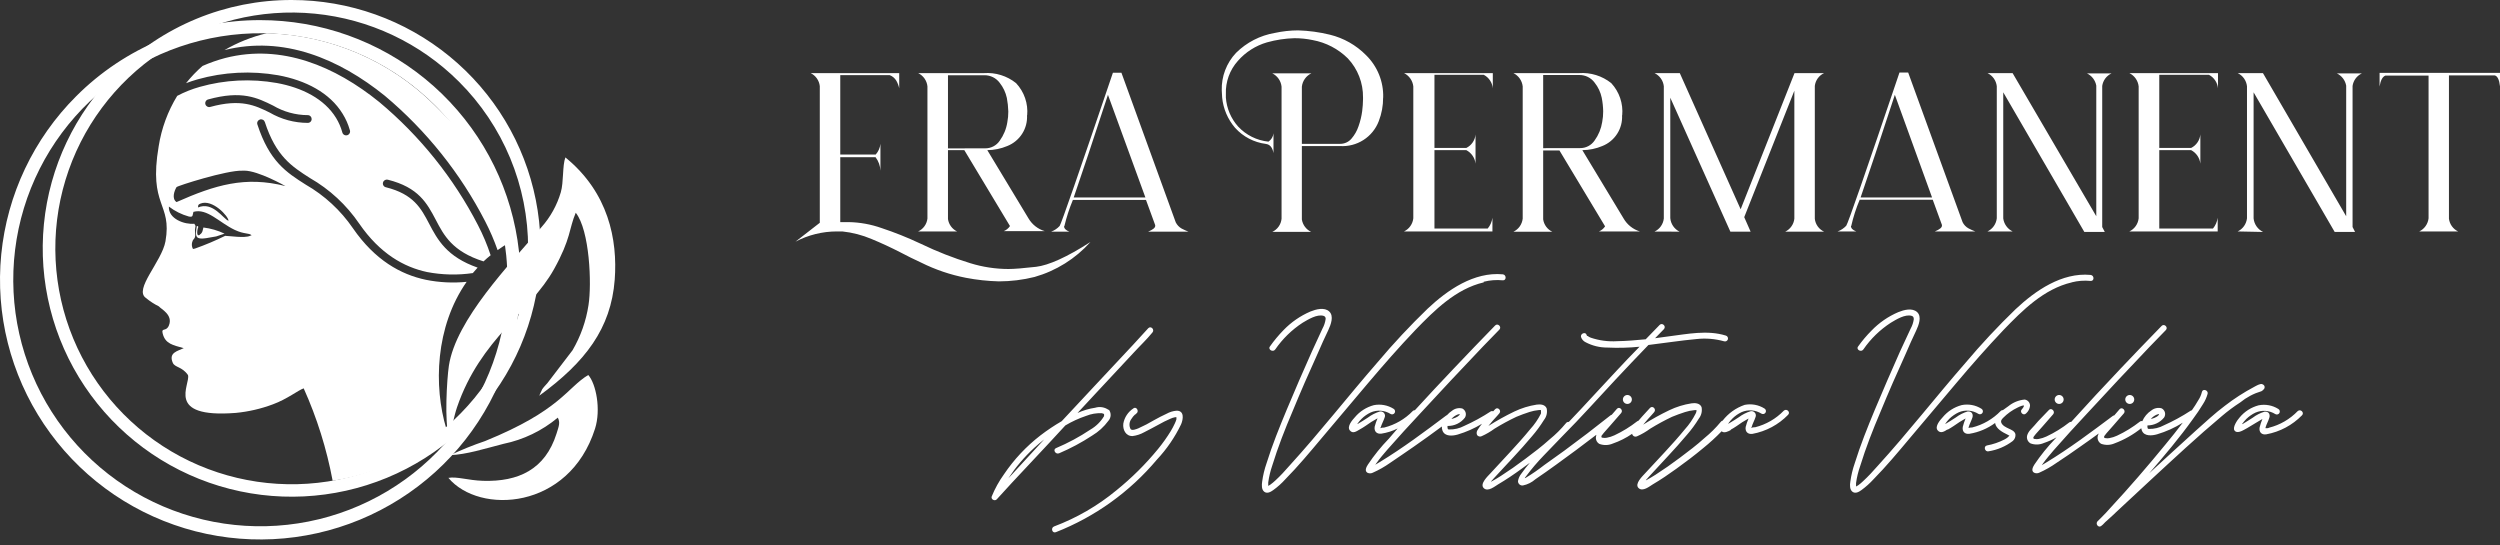 <?xml version="1.0" encoding="UTF-8"?> <svg xmlns="http://www.w3.org/2000/svg" width="220" height="48" viewBox="0 0 220 48" fill="none"><rect x="0" y="0" width="220" height="48" fill="#333333" stroke="none"/> <path fill-rule="evenodd" clip-rule="evenodd" d="M72.142 19.605V7.582C72.116 7.339 72.028 7.106 71.888 6.905C71.748 6.705 71.559 6.542 71.339 6.434H74.017C75.724 6.434 77.431 6.434 79.131 6.434V7.769C79.08 7.535 78.995 7.31 78.877 7.102C78.744 6.88 78.542 6.708 78.301 6.614H73.943V13.6H77.062C77.298 13.336 77.443 13.004 77.478 12.652V15.023C77.46 14.592 77.31 14.177 77.049 13.834H73.943V19.545C74.184 19.545 74.418 19.545 74.666 19.545C75.661 19.561 76.647 19.739 77.585 20.072C78.726 20.45 79.844 20.896 80.932 21.408L81.052 21.462C82.455 22.139 83.907 22.708 85.397 23.165C86.481 23.499 87.609 23.67 88.744 23.672C89.233 23.672 90.083 23.605 91.174 23.479C92.265 23.352 93.892 22.63 95.961 21.294C94.646 22.765 92.94 23.833 91.04 24.373C90.013 24.63 88.959 24.76 87.901 24.761C86.927 24.736 85.958 24.631 85.002 24.447C83.635 24.181 82.311 23.732 81.066 23.111C80.436 22.824 79.834 22.523 79.252 22.216C78.386 21.771 77.536 21.377 76.701 21.034C75.88 20.686 75.011 20.46 74.124 20.366H73.642C72.372 20.367 71.123 20.677 70 21.268C70.529 20.86 71.239 20.299 72.142 19.605ZM90.391 10.154C90.438 9.639 90.376 9.119 90.207 8.63C90.039 8.141 89.768 7.693 89.414 7.315C88.615 6.675 87.603 6.36 86.582 6.434H80.798C81.023 6.543 81.216 6.708 81.359 6.912C81.501 7.117 81.59 7.354 81.615 7.602V19.231C81.587 19.474 81.498 19.706 81.355 19.905C81.212 20.104 81.02 20.262 80.798 20.366H84.219C84.007 20.263 83.824 20.11 83.685 19.92C83.546 19.731 83.456 19.51 83.422 19.277V13.213H84.861L88.878 19.892C88.746 20.091 88.557 20.247 88.336 20.339H91.937C91.338 20.161 90.829 19.762 90.511 19.224L86.883 13.213C87.486 13.208 88.082 13.085 88.637 12.852C89.177 12.639 89.636 12.262 89.948 11.774C90.261 11.286 90.411 10.712 90.378 10.134L90.391 10.154ZM86.689 13.053C86.942 13.057 87.192 12.998 87.417 12.881C87.641 12.765 87.833 12.594 87.974 12.385C88.322 11.904 88.552 11.348 88.644 10.762C88.703 10.449 88.732 10.131 88.731 9.813C88.72 9.414 88.677 9.017 88.604 8.624C88.499 8.137 88.284 7.68 87.974 7.289C87.82 7.08 87.618 6.911 87.385 6.795C87.152 6.679 86.895 6.619 86.635 6.621H83.422V13.059L86.689 13.053ZM93.665 19.899C93.852 19.112 94.103 18.341 94.414 17.594H100.848L101.658 19.812C101.66 19.836 101.66 19.861 101.658 19.885C101.658 20.046 101.45 20.212 101.035 20.386H104.583C104.382 20.307 104.185 20.218 103.994 20.119C103.765 19.992 103.581 19.799 103.465 19.565L98.685 6.4H97.936C94.95 15.203 93.388 19.698 93.249 19.885C93.043 20.109 92.786 20.281 92.5 20.386H94.1C93.798 20.266 93.638 20.106 93.638 19.912L93.665 19.899ZM97.5 8.344C96.202 12.311 95.198 15.321 94.488 17.374H100.794L97.5 8.344ZM121.714 8.591C121.718 9.299 121.589 10.002 121.332 10.662C121.073 11.344 120.6 11.926 119.984 12.32C119.368 12.714 118.642 12.901 117.911 12.852H114.564V19.317C114.602 19.551 114.696 19.773 114.838 19.962C114.98 20.152 115.167 20.304 115.381 20.406H111.96C112.185 20.301 112.378 20.139 112.522 19.936C112.665 19.734 112.753 19.497 112.777 19.251V7.629C112.752 7.38 112.664 7.142 112.521 6.936C112.378 6.731 112.185 6.564 111.96 6.454H115.401C115.172 6.562 114.975 6.727 114.829 6.933C114.682 7.138 114.591 7.378 114.564 7.629V12.659H117.911C118.102 12.663 118.292 12.625 118.467 12.547C118.642 12.47 118.797 12.355 118.922 12.211C119.202 11.888 119.416 11.514 119.551 11.109C119.705 10.676 119.813 10.228 119.873 9.773C119.917 9.43 119.942 9.084 119.946 8.738V8.584C119.964 7.306 119.484 6.07 118.608 5.138C117.765 4.304 116.689 3.743 115.521 3.528C114.993 3.417 114.455 3.361 113.915 3.361C113.095 3.383 112.281 3.507 111.491 3.729C110.5 4.017 109.613 4.582 108.934 5.358C108.216 6.158 107.837 7.204 107.877 8.277C107.877 8.377 107.877 8.484 107.877 8.598C107.946 9.536 108.322 10.425 108.948 11.129C109.647 11.885 110.599 12.36 111.625 12.465C111.748 12.382 111.851 12.273 111.928 12.146C112.004 12.019 112.052 11.877 112.067 11.73V13.473C111.98 12.986 111.766 12.719 111.398 12.665C110.353 12.533 109.391 12.031 108.687 11.249C108.041 10.497 107.643 9.564 107.549 8.578C107.549 8.364 107.515 8.15 107.515 7.95C107.497 7.344 107.599 6.741 107.815 6.175C108.031 5.609 108.356 5.091 108.774 4.65C109.7 3.732 110.887 3.121 112.174 2.9C112.852 2.752 113.543 2.675 114.236 2.673C115.18 2.701 116.118 2.829 117.034 3.054C118.238 3.348 119.337 3.97 120.208 4.851C120.706 5.337 121.097 5.921 121.358 6.566C121.618 7.211 121.742 7.903 121.72 8.598L121.714 8.591ZM123.555 20.366C123.778 20.259 123.97 20.096 124.113 19.894C124.256 19.692 124.345 19.457 124.371 19.211V7.602C124.344 7.355 124.255 7.118 124.112 6.914C123.97 6.71 123.778 6.545 123.555 6.434H131.367V7.769C131.344 7.521 131.259 7.282 131.119 7.074C130.98 6.867 130.792 6.697 130.57 6.581H126.232V13.019H129.037C129.263 12.907 129.456 12.739 129.598 12.53C129.74 12.322 129.826 12.081 129.847 11.83V14.402C129.82 14.153 129.732 13.914 129.59 13.707C129.449 13.5 129.259 13.33 129.037 13.213H126.232V20.112H130.918C131.143 19.841 131.287 19.513 131.334 19.164V20.366H123.555ZM142.741 10.134C142.774 10.712 142.624 11.286 142.311 11.774C141.999 12.262 141.54 12.639 141 12.852C140.445 13.085 139.849 13.208 139.246 13.213L142.875 19.224C143.19 19.772 143.702 20.18 144.307 20.366H140.712C140.93 20.272 141.116 20.116 141.248 19.919L137.231 13.24H135.799V19.304C135.832 19.538 135.923 19.759 136.063 19.949C136.203 20.139 136.388 20.292 136.602 20.393H133.181C133.404 20.285 133.597 20.123 133.74 19.921C133.882 19.718 133.971 19.483 133.998 19.237V7.602C133.97 7.355 133.881 7.118 133.739 6.914C133.596 6.71 133.404 6.545 133.181 6.434H138.952C139.975 6.361 140.989 6.676 141.79 7.315C142.141 7.694 142.409 8.143 142.575 8.632C142.741 9.121 142.802 9.64 142.754 10.154L142.741 10.134ZM139.039 13.033C139.292 13.037 139.542 12.978 139.766 12.861C139.991 12.745 140.182 12.574 140.324 12.365C140.672 11.884 140.901 11.328 140.993 10.742C141.053 10.429 141.082 10.111 141.08 9.793C141.073 9.394 141.03 8.996 140.953 8.604C140.852 8.116 140.636 7.658 140.324 7.269C140.17 7.059 139.968 6.889 139.735 6.773C139.503 6.657 139.245 6.598 138.985 6.601H135.799V13.039L139.039 13.033ZM145.599 20.379C145.823 20.273 146.016 20.111 146.159 19.908C146.302 19.706 146.391 19.47 146.416 19.224V7.589C146.389 7.343 146.3 7.108 146.157 6.906C146.014 6.704 145.822 6.542 145.599 6.434H147.822L153.177 18.416L157.917 6.434H160.521C160.299 6.536 160.107 6.693 159.964 6.891C159.821 7.089 159.731 7.32 159.704 7.562V19.257C159.731 19.5 159.821 19.731 159.964 19.929C160.107 20.127 160.299 20.284 160.521 20.386H157.1C157.32 20.279 157.509 20.118 157.649 19.918C157.79 19.719 157.877 19.487 157.903 19.244V7.983L153.492 19.11L154.054 20.386H152.273L146.985 8.598V19.197C147.007 19.449 147.094 19.69 147.237 19.898C147.38 20.107 147.575 20.275 147.802 20.386L145.599 20.379ZM162.884 19.892C162.884 20.086 163.038 20.246 163.346 20.366H161.712C162 20.261 162.26 20.089 162.469 19.865C162.616 19.678 164.178 15.183 167.155 6.38H167.918L172.705 19.545C172.819 19.78 173.004 19.974 173.233 20.099C173.424 20.199 173.621 20.288 173.822 20.366H170.268C170.683 20.192 170.89 20.026 170.89 19.865C170.896 19.841 170.896 19.816 170.89 19.792L170.08 17.574H163.654C163.339 18.319 163.09 19.09 162.911 19.878L162.884 19.892ZM166.747 8.344C165.448 12.311 164.444 15.321 163.734 17.374H170.02L166.747 8.344ZM174.9 20.366C175.123 20.258 175.315 20.095 175.458 19.893C175.601 19.691 175.69 19.456 175.717 19.211V7.589C175.69 7.343 175.601 7.108 175.458 6.906C175.315 6.704 175.123 6.542 174.9 6.434H177.109L184.473 19.03V7.536C184.431 7.305 184.336 7.087 184.194 6.9C184.052 6.714 183.868 6.563 183.656 6.46H185.812C185.595 6.562 185.406 6.715 185.263 6.908C185.121 7.1 185.029 7.325 184.995 7.562V19.979L185.223 20.413H183.422L176.286 8.123V19.224C176.318 19.467 176.41 19.699 176.554 19.898C176.698 20.097 176.888 20.258 177.109 20.366H174.9ZM187.385 20.366C187.608 20.259 187.801 20.096 187.944 19.894C188.086 19.692 188.175 19.457 188.202 19.211V7.602C188.175 7.355 188.085 7.118 187.943 6.914C187.8 6.71 187.608 6.545 187.385 6.434H195.184V7.769C195.16 7.521 195.074 7.283 194.935 7.075C194.796 6.868 194.608 6.698 194.387 6.581H190.016V13.019H192.821C193.046 12.906 193.238 12.737 193.38 12.529C193.522 12.321 193.608 12.081 193.631 11.83V14.402C193.603 14.153 193.515 13.914 193.374 13.707C193.233 13.5 193.043 13.33 192.821 13.213H190.016V20.112H194.742C194.965 19.84 195.108 19.512 195.157 19.164V20.366H187.385ZM196.918 20.366C197.141 20.258 197.333 20.095 197.476 19.893C197.618 19.691 197.707 19.456 197.735 19.211V7.589C197.707 7.343 197.618 7.108 197.476 6.906C197.333 6.704 197.141 6.542 196.918 6.434H199.14L206.464 19.03V7.536C206.422 7.305 206.327 7.087 206.185 6.9C206.043 6.714 205.859 6.563 205.647 6.46H207.843C207.626 6.562 207.437 6.715 207.294 6.908C207.152 7.1 207.06 7.325 207.026 7.562V19.979L207.247 20.413H205.453L198.317 8.123V19.224C198.343 19.477 198.434 19.719 198.58 19.927C198.727 20.135 198.924 20.302 199.154 20.413L196.918 20.366ZM209.403 7.596V6.414H220V7.596C219.933 7.001 219.772 6.681 219.525 6.634H215.508V19.251C215.539 19.489 215.628 19.715 215.768 19.91C215.908 20.105 216.095 20.261 216.311 20.366H212.897C213.12 20.258 213.311 20.095 213.454 19.893C213.597 19.691 213.686 19.456 213.714 19.211V6.654H209.912C209.657 6.754 209.49 7.068 209.403 7.616V7.596Z" fill="white"></path> <path fill-rule="evenodd" clip-rule="evenodd" d="M189.788 36.489C189.828 36.489 189.969 36.416 189.996 36.449C190.022 36.483 189.902 36.609 189.795 36.669C189.674 36.744 189.544 36.8 189.407 36.837L189.273 36.87C189.413 36.705 189.589 36.575 189.788 36.489ZM187.418 35.547C187.523 35.547 187.624 35.506 187.698 35.432C187.772 35.358 187.813 35.258 187.813 35.153C187.813 35.049 187.772 34.949 187.698 34.875C187.624 34.801 187.523 34.759 187.418 34.759C187.314 34.759 187.213 34.801 187.139 34.875C187.065 34.949 187.023 35.049 187.023 35.153C187.023 35.258 187.065 35.358 187.139 35.432C187.213 35.506 187.314 35.547 187.418 35.547ZM181.206 35.547C181.311 35.547 181.411 35.506 181.485 35.432C181.559 35.358 181.601 35.258 181.601 35.153C181.601 35.049 181.559 34.949 181.485 34.875C181.411 34.801 181.311 34.759 181.206 34.759C181.101 34.759 181.001 34.801 180.927 34.875C180.853 34.949 180.811 35.049 180.811 35.153C180.811 35.258 180.853 35.358 180.927 35.432C181.001 35.506 181.101 35.547 181.206 35.547ZM176.828 38.359C176.882 38.359 176.794 38.319 176.828 38.359ZM182.324 24.848C179.867 25.422 177.993 27.292 176.299 29.049C174.86 30.565 173.487 32.128 172.142 33.724C170.796 35.32 169.411 36.963 168.045 38.58C167.021 39.802 165.99 41.038 164.872 42.173C164.55 42.526 164.193 42.846 163.807 43.128C163.587 43.288 163.272 43.469 163.018 43.275C162.763 43.081 162.783 42.667 162.83 42.387C162.905 41.834 163.035 41.29 163.218 40.764C163.714 39.167 164.343 37.605 164.986 36.055C165.702 34.332 166.452 32.629 167.208 30.919L168.139 28.915C168.28 28.66 168.373 28.382 168.413 28.094C168.413 27.92 168.36 27.833 168.219 27.793C167.65 27.633 166.88 28.107 166.391 28.401C165.439 29.018 164.617 29.817 163.975 30.752C163.774 31.039 163.305 30.752 163.513 30.491C163.864 29.997 164.256 29.532 164.684 29.102C165.356 28.403 166.162 27.846 167.054 27.466C167.536 27.272 168.273 27.065 168.708 27.466C169.143 27.867 168.842 28.621 168.621 29.096C168.306 29.763 167.998 30.431 167.697 31.146C166.927 32.836 166.177 34.552 165.474 36.262C164.805 37.832 164.189 39.408 163.694 41.018C163.524 41.501 163.403 42 163.332 42.507V42.814L163.526 42.701C163.678 42.591 163.821 42.471 163.955 42.34C164.397 41.933 164.818 41.478 165.233 41.004C167.911 38.065 170.348 34.926 172.965 31.927C174.351 30.281 175.821 28.707 177.37 27.212C179.117 25.569 181.447 23.959 183.971 24.193C184.312 24.227 184.312 24.754 183.971 24.721C183.41 24.666 182.844 24.709 182.297 24.848H182.324ZM101.811 40.443C102.676 39.52 103.394 38.471 103.94 37.331C104.127 36.883 104.241 36.122 103.525 36.142C103.221 36.169 102.927 36.26 102.661 36.409C102.293 36.576 101.938 36.763 101.577 36.963C101.121 37.236 100.649 37.481 100.164 37.698C99.977 37.772 99.629 37.912 99.495 37.765C99.417 37.621 99.383 37.458 99.398 37.295C99.412 37.133 99.474 36.978 99.575 36.85C99.657 36.717 99.756 36.596 99.87 36.489C99.917 36.489 99.957 36.416 99.997 36.389C100.285 36.202 99.997 35.721 99.736 35.941C99.505 36.092 99.307 36.288 99.155 36.518C99.003 36.747 98.9 37.006 98.852 37.277C98.785 37.818 99.073 38.393 99.669 38.373C100.021 38.328 100.362 38.217 100.673 38.045C101.108 37.838 101.517 37.591 101.938 37.377C102.278 37.182 102.629 37.006 102.989 36.85C103.121 36.787 103.261 36.742 103.404 36.716C103.444 36.71 103.485 36.71 103.525 36.716C103.521 36.776 103.521 36.837 103.525 36.897C103.489 37.023 103.442 37.146 103.384 37.264C103.279 37.493 103.161 37.716 103.03 37.932C102.692 38.485 102.316 39.014 101.905 39.515C100.811 40.85 99.581 42.07 98.236 43.155C96.599 44.507 94.749 45.579 92.76 46.327C92.446 46.448 92.58 46.949 92.908 46.835C96.364 45.48 99.425 43.282 101.811 40.443ZM152.293 37.818C152.655 37.625 152.963 37.398 153.324 37.15L153.873 36.83C153.769 37.07 153.684 37.318 153.619 37.571C153.558 37.979 153.799 38.239 154.221 38.179C155.411 37.959 156.504 37.375 157.347 36.509C157.595 36.276 157.227 35.908 156.973 36.142C156.286 36.852 155.414 37.356 154.455 37.598C154.409 37.598 154.241 37.598 154.148 37.645C154.054 37.691 154.148 37.591 154.148 37.571C154.228 37.277 154.389 37.01 154.482 36.716C154.512 36.651 154.522 36.58 154.513 36.509C154.504 36.439 154.475 36.372 154.429 36.317C154.384 36.262 154.324 36.221 154.257 36.199C154.189 36.176 154.117 36.172 154.047 36.189C153.675 36.303 153.326 36.482 153.016 36.716C152.722 36.903 152.427 37.104 152.119 37.277C152.106 37.282 152.092 37.282 152.079 37.277C152.193 37.115 152.32 36.963 152.461 36.823C152.693 36.595 152.962 36.407 153.257 36.269C153.538 36.146 153.845 36.094 154.151 36.118C154.457 36.141 154.752 36.239 155.011 36.402C155.071 36.437 155.143 36.446 155.21 36.428C155.277 36.41 155.335 36.366 155.369 36.306C155.404 36.245 155.413 36.174 155.395 36.107C155.377 36.04 155.333 35.983 155.272 35.948C154.754 35.624 154.132 35.51 153.532 35.628C152.762 35.891 152.087 36.374 151.59 37.017C151.522 37.032 151.462 37.073 151.423 37.13C150.996 37.648 150.518 38.122 149.997 38.546C149.328 39.154 148.578 39.722 147.828 40.283C147.078 40.844 146.429 41.298 145.693 41.772C145.418 41.939 145.15 42.113 144.869 42.26H144.829L145.09 41.966C146.208 40.737 147.373 39.548 148.437 38.279C148.834 37.828 149.19 37.343 149.502 36.83C149.612 36.689 149.689 36.525 149.73 36.351C149.77 36.177 149.772 35.996 149.736 35.821C149.589 35.474 149.174 35.447 148.852 35.494C148.172 35.6 147.511 35.804 146.891 36.102C146.104 36.48 145.339 36.904 144.601 37.371C144.856 37.057 145.124 36.756 145.398 36.462C145.445 36.396 145.512 36.336 145.565 36.269C145.793 36.015 145.425 35.648 145.197 35.901C144.97 36.155 144.755 36.376 144.528 36.63L144.186 37.023C144.148 37.032 144.111 37.047 144.079 37.07C143.459 37.557 142.785 37.971 142.071 38.306C141.858 38.406 141.633 38.478 141.402 38.52C141.28 38.546 141.155 38.546 141.033 38.52C140.953 38.52 141 38.52 140.926 38.473V38.433C140.926 38.433 140.926 38.386 140.926 38.379C140.931 38.351 140.945 38.325 140.966 38.306C141.018 38.231 141.074 38.16 141.134 38.092C141.335 37.865 141.535 37.638 141.723 37.424L142.66 36.349C142.881 36.102 142.506 35.721 142.285 35.982L141.83 36.503C141.785 36.511 141.743 36.532 141.709 36.563C140.371 37.625 139.032 38.653 137.639 39.675C137.064 40.096 136.495 40.503 135.912 40.911C135.39 41.319 134.845 41.696 134.279 42.039C134.245 42.047 134.214 42.061 134.185 42.08C134.185 42.019 134.259 41.966 134.292 41.913C134.767 41.278 135.281 40.673 135.832 40.103C136.374 39.528 136.936 38.947 137.505 38.366C139.119 36.75 140.645 35.026 142.191 33.377C143.133 32.37 144.09 31.364 145.063 30.358C146.476 30.191 147.888 29.964 149.287 29.837C150.107 29.745 150.937 29.814 151.731 30.037C151.798 30.056 151.87 30.047 151.931 30.012C151.992 29.978 152.037 29.921 152.056 29.854C152.074 29.786 152.065 29.714 152.031 29.654C151.996 29.593 151.939 29.548 151.871 29.53C150.225 29.022 148.491 29.396 146.824 29.603L145.646 29.763C145.9 29.496 146.161 29.236 146.416 28.975C146.67 28.715 146.275 28.354 146.047 28.595C145.632 29.013 145.224 29.434 144.822 29.857C143.979 29.937 143.149 30.011 142.305 30.024C141.52 30.073 140.734 29.969 139.989 29.717C139.892 29.683 139.802 29.633 139.721 29.57H139.681C139.659 29.551 139.641 29.529 139.628 29.503C139.581 29.169 139.072 29.316 139.125 29.643C139.157 29.746 139.209 29.842 139.28 29.923C139.35 30.005 139.436 30.071 139.534 30.117C140.126 30.429 140.786 30.59 141.455 30.585C142.397 30.631 143.342 30.606 144.28 30.512C143.611 31.179 142.941 31.901 142.272 32.609C140.859 34.105 139.487 35.641 138.054 37.13C138.006 37.123 137.956 37.13 137.911 37.151C137.866 37.17 137.827 37.203 137.8 37.244C137.373 37.762 136.895 38.236 136.374 38.66C135.705 39.268 134.955 39.835 134.205 40.396C133.455 40.958 132.806 41.412 132.07 41.886C131.795 42.053 131.534 42.227 131.246 42.373H131.206L131.467 42.08C132.585 40.851 133.757 39.662 134.814 38.393C135.207 37.938 135.563 37.454 135.879 36.943C135.989 36.803 136.067 36.639 136.106 36.465C136.145 36.29 136.145 36.109 136.106 35.935C135.959 35.587 135.551 35.561 135.223 35.608C134.543 35.713 133.882 35.918 133.261 36.215C132.476 36.593 131.714 37.017 130.978 37.484C131.226 37.17 131.494 36.87 131.768 36.576L131.936 36.382C132.17 36.129 131.795 35.761 131.568 36.015L131.4 36.195C131.369 36.18 131.335 36.172 131.3 36.172C131.265 36.172 131.231 36.18 131.199 36.195C130.453 36.684 129.67 37.113 128.856 37.478C128.445 37.697 127.984 37.805 127.517 37.792C127.417 37.792 127.404 37.758 127.384 37.651C127.374 37.596 127.374 37.54 127.384 37.484C127.677 37.49 127.968 37.428 128.233 37.301C128.498 37.175 128.73 36.988 128.91 36.756C128.952 36.689 128.979 36.614 128.991 36.536C129.002 36.458 128.996 36.378 128.975 36.302C128.954 36.226 128.917 36.155 128.866 36.094C128.816 36.033 128.753 35.984 128.682 35.948C128.529 35.909 128.37 35.905 128.215 35.938C128.061 35.97 127.916 36.038 127.792 36.135C127.623 36.245 127.47 36.378 127.337 36.529L127.27 36.563C125.375 37.985 123.461 39.421 121.426 40.657L121.024 40.897C121.054 40.845 121.09 40.795 121.131 40.75C121.426 40.336 121.76 39.949 122.088 39.568C123.039 38.48 124.01 37.424 124.987 36.376C126.808 34.399 128.644 32.44 130.496 30.498C130.978 30.004 131.454 29.503 131.942 29.009C132.183 28.768 131.802 28.401 131.574 28.641C130.349 29.89 129.151 31.153 127.946 32.415C126.741 33.677 125.65 34.859 124.512 36.095C124.477 36.094 124.442 36.099 124.41 36.112C124.378 36.125 124.349 36.144 124.324 36.169C123.639 36.88 122.766 37.384 121.807 37.625C121.767 37.625 121.6 37.625 121.506 37.671C121.412 37.718 121.506 37.618 121.506 37.598C121.593 37.304 121.754 37.037 121.847 36.743C121.877 36.678 121.887 36.606 121.878 36.536C121.869 36.465 121.84 36.399 121.794 36.344C121.749 36.289 121.689 36.248 121.622 36.225C121.554 36.202 121.482 36.199 121.412 36.215C121.04 36.33 120.692 36.509 120.381 36.743C120.087 36.93 119.792 37.13 119.484 37.304C119.471 37.309 119.457 37.309 119.444 37.304C119.556 37.14 119.684 36.988 119.826 36.85C120.058 36.621 120.327 36.434 120.622 36.295C120.902 36.173 121.208 36.121 121.513 36.144C121.817 36.168 122.112 36.265 122.37 36.429C122.43 36.465 122.502 36.475 122.57 36.457C122.637 36.44 122.696 36.396 122.731 36.336C122.767 36.275 122.777 36.203 122.759 36.136C122.741 36.068 122.698 36.01 122.637 35.975C122.119 35.652 121.497 35.537 120.897 35.654C120.245 35.828 119.662 36.199 119.23 36.716C119.022 36.943 118.507 37.524 118.781 37.872C119.056 38.219 119.411 37.925 119.645 37.798C120 37.605 120.314 37.377 120.676 37.13L121.225 36.81C121.121 37.05 121.036 37.298 120.97 37.551C120.91 37.959 121.151 38.219 121.573 38.159C122.067 38.083 122.546 37.929 122.992 37.705L122.216 38.606C121.534 39.309 120.918 40.071 120.375 40.884C120.247 41.084 120.06 41.432 120.328 41.599C120.401 41.636 120.483 41.656 120.565 41.656C120.648 41.656 120.729 41.636 120.803 41.599C121.337 41.363 121.846 41.074 122.323 40.737C122.992 40.276 123.722 39.795 124.411 39.308C125.241 38.727 126.065 38.139 126.882 37.531C126.875 37.659 126.896 37.786 126.942 37.905C127.156 38.44 127.839 38.366 128.281 38.239C129.031 38.016 129.748 37.697 130.416 37.291C130.279 37.457 130.153 37.634 130.041 37.818C129.991 37.883 129.959 37.96 129.949 38.041C129.938 38.122 129.949 38.204 129.981 38.279C130.023 38.343 130.088 38.389 130.162 38.408C130.236 38.428 130.314 38.42 130.383 38.386C130.787 38.205 131.171 37.981 131.527 37.718C132.148 37.336 132.789 36.988 133.449 36.676C133.824 36.523 134.205 36.376 134.593 36.255C134.856 36.17 135.128 36.114 135.403 36.088C135.47 36.078 135.538 36.078 135.604 36.088V36.149C135.613 36.231 135.613 36.313 135.604 36.396C135.348 36.903 135.024 37.372 134.64 37.792C133.549 39.127 132.324 40.37 131.159 41.652C130.945 41.886 130.195 42.574 130.563 42.948C130.932 43.322 131.554 42.788 131.829 42.627C132.545 42.206 133.234 41.739 133.904 41.251L134.627 40.724C134.365 41.024 134.119 41.339 133.89 41.665C133.731 41.857 133.625 42.088 133.583 42.333C133.581 42.389 133.592 42.444 133.614 42.495C133.636 42.545 133.668 42.591 133.71 42.628C133.751 42.665 133.8 42.692 133.854 42.708C133.907 42.724 133.963 42.728 134.018 42.721C134.425 42.638 134.804 42.449 135.116 42.173C135.725 41.759 136.327 41.338 136.923 40.904C138.124 40.04 139.306 39.161 140.471 38.266V38.326C140.423 38.463 140.424 38.612 140.476 38.748C140.527 38.884 140.625 38.997 140.752 39.067C141.133 39.206 141.552 39.194 141.924 39.034C142.529 38.825 143.104 38.535 143.631 38.172C143.632 38.214 143.646 38.253 143.671 38.286C143.711 38.35 143.774 38.397 143.847 38.416C143.921 38.436 143.999 38.428 144.066 38.393C144.473 38.212 144.859 37.988 145.217 37.725C145.836 37.344 146.475 36.996 147.132 36.683C147.513 36.529 147.895 36.382 148.283 36.262C148.546 36.176 148.818 36.12 149.093 36.095C149.16 36.085 149.228 36.085 149.294 36.095V36.155C149.284 36.237 149.259 36.316 149.221 36.389C148.966 36.896 148.644 37.365 148.263 37.785C147.172 39.121 145.947 40.363 144.775 41.645C144.568 41.879 143.818 42.567 144.186 42.941C144.555 43.315 145.177 42.781 145.452 42.62C146.168 42.2 146.851 41.732 147.527 41.245C148.33 40.67 149.12 40.069 149.89 39.428C150.458 38.97 150.997 38.477 151.503 37.952C151.724 38.159 152.112 37.952 152.327 37.832L152.293 37.818ZM143.209 35.547C143.104 35.547 143.004 35.506 142.93 35.432C142.856 35.358 142.814 35.258 142.814 35.153C142.814 35.049 142.856 34.949 142.93 34.875C143.004 34.801 143.104 34.759 143.209 34.759C143.314 34.759 143.414 34.801 143.488 34.875C143.562 34.949 143.604 35.049 143.604 35.153C143.604 35.258 143.562 35.358 143.488 35.432C143.414 35.506 143.314 35.547 143.209 35.547ZM128.24 36.489C128.281 36.489 128.421 36.416 128.455 36.449C128.488 36.483 128.354 36.609 128.254 36.669C128.13 36.743 127.997 36.799 127.859 36.837L127.725 36.87C127.865 36.705 128.042 36.575 128.24 36.489ZM130.57 24.848C128.12 25.422 126.246 27.292 124.545 29.049C123.099 30.565 121.734 32.128 120.381 33.724C119.029 35.32 117.657 36.963 116.284 38.58C115.26 39.802 114.229 41.038 113.111 42.173C112.792 42.529 112.435 42.849 112.047 43.128C111.826 43.288 111.511 43.469 111.257 43.275C111.003 43.081 111.029 42.667 111.069 42.387C111.144 41.834 111.274 41.29 111.458 40.764C111.953 39.167 112.589 37.605 113.232 36.055C113.948 34.332 114.691 32.629 115.454 30.919C115.756 30.251 116.077 29.583 116.378 28.915C116.519 28.66 116.612 28.382 116.653 28.094C116.66 28.062 116.662 28.028 116.657 27.996C116.652 27.963 116.64 27.932 116.622 27.904C116.605 27.876 116.582 27.852 116.555 27.833C116.528 27.814 116.497 27.8 116.465 27.793C115.896 27.633 115.126 28.107 114.631 28.401C113.682 29.02 112.863 29.819 112.221 30.752C112.02 31.039 111.551 30.752 111.752 30.491C112.112 29.979 112.513 29.497 112.951 29.049C113.623 28.351 114.429 27.795 115.32 27.412C115.802 27.219 116.545 27.012 116.974 27.412C117.402 27.813 117.114 28.568 116.894 29.042C116.572 29.71 116.271 30.378 115.963 31.093C115.193 32.782 114.443 34.499 113.741 36.209C113.071 37.778 112.455 39.355 111.96 40.964C111.793 41.448 111.674 41.947 111.605 42.454V42.761L111.792 42.647C111.945 42.536 112.09 42.416 112.228 42.287C112.669 41.879 113.091 41.425 113.5 40.951C116.177 38.012 118.621 34.873 121.231 31.874C122.617 30.228 124.088 28.654 125.636 27.159C127.384 25.515 129.713 23.906 132.244 24.14C132.578 24.173 132.578 24.701 132.244 24.667C131.68 24.613 131.112 24.656 130.563 24.794L130.57 24.848ZM89.065 41.739C88.958 41.852 88.844 41.966 88.737 42.086C89.382 41.107 90.144 40.21 91.007 39.415C91.288 39.161 91.582 38.907 91.89 38.667L89.065 41.739ZM97.58 36.048C97.689 36.193 97.744 36.371 97.736 36.551C97.727 36.732 97.656 36.903 97.534 37.037C97.149 37.559 96.664 37.999 96.108 38.333C95.188 38.937 94.215 39.458 93.202 39.889C92.888 40.022 92.62 39.568 92.928 39.435C93.986 38.989 94.999 38.443 95.954 37.805C96.451 37.518 96.866 37.109 97.159 36.616C97.159 36.616 97.159 36.469 97.159 36.516V36.449C97.159 36.449 97.159 36.449 97.112 36.409L96.958 36.362C96.489 36.341 96.021 36.42 95.585 36.596C94.946 36.81 94.331 37.093 93.751 37.438C93.283 37.952 92.807 38.459 92.332 38.974C91.234 40.136 90.15 41.305 89.052 42.48C88.603 42.968 88.148 43.462 87.713 43.943C87.539 44.13 87.177 43.943 87.271 43.689C87.552 42.999 87.914 42.344 88.349 41.739C89.23 40.433 90.315 39.276 91.562 38.313C92.158 37.857 92.781 37.44 93.43 37.064C94.434 35.995 95.438 34.92 96.422 33.858C97.52 32.682 98.605 31.513 99.703 30.351C100.151 29.857 100.606 29.369 101.041 28.889C101.269 28.635 101.637 29.002 101.416 29.256C100.901 29.89 100.298 30.451 99.749 31.052L96.329 34.719L94.822 36.342C95.316 36.116 95.839 35.961 96.375 35.881C96.574 35.819 96.785 35.805 96.991 35.838C97.197 35.872 97.392 35.953 97.56 36.075L97.58 36.048ZM199.093 33.804C198.866 33.737 198.544 33.958 198.357 34.051C197.459 34.528 196.604 35.08 195.8 35.701C194.903 36.369 194.059 37.164 193.216 37.912C191.877 39.141 190.478 40.39 189.132 41.645C190.471 40.089 191.81 38.513 192.995 36.85C193.303 36.429 193.597 36.008 193.858 35.568C194.045 35.284 194.185 34.973 194.273 34.646C194.334 34.319 193.825 34.172 193.765 34.505C193.702 34.76 193.596 35.002 193.45 35.22C193.276 35.527 193.082 35.821 192.881 36.108C192.84 36.111 192.8 36.125 192.767 36.149C192.019 36.637 191.233 37.066 190.417 37.431C190.017 37.647 189.567 37.755 189.112 37.745C189.005 37.745 188.998 37.712 188.978 37.605C188.969 37.549 188.969 37.493 188.978 37.438C189.259 37.437 189.537 37.374 189.791 37.252C190.044 37.131 190.268 36.955 190.444 36.736C190.487 36.669 190.515 36.594 190.526 36.515C190.538 36.436 190.532 36.356 190.51 36.279C190.488 36.203 190.449 36.132 190.398 36.072C190.346 36.011 190.282 35.962 190.21 35.928C190.058 35.888 189.899 35.885 189.746 35.917C189.592 35.949 189.449 36.017 189.326 36.115C188.97 36.344 188.69 36.675 188.523 37.064C188.487 37.053 188.448 37.05 188.411 37.057C188.374 37.064 188.339 37.08 188.309 37.104C187.688 37.59 187.015 38.005 186.3 38.339C186.088 38.44 185.863 38.511 185.631 38.553C185.51 38.579 185.384 38.579 185.263 38.553C185.182 38.553 185.263 38.553 185.162 38.506V38.466C185.166 38.449 185.166 38.43 185.162 38.413C185.168 38.385 185.182 38.359 185.203 38.339C185.254 38.265 185.31 38.194 185.37 38.126C185.571 37.898 185.772 37.671 185.959 37.458L186.896 36.382C187.117 36.135 186.742 35.755 186.521 36.015L186.053 36.556C186.007 36.559 185.963 36.576 185.926 36.603C184.024 38.025 182.11 39.461 180.075 40.697L179.673 40.937C179.703 40.885 179.739 40.835 179.78 40.791C180.075 40.376 180.416 39.989 180.737 39.608C181.688 38.52 182.659 37.464 183.636 36.416C185.457 34.439 187.293 32.48 189.146 30.538C189.634 30.044 190.103 29.543 190.592 29.049C190.833 28.808 190.451 28.441 190.223 28.681C188.998 29.93 187.8 31.193 186.595 32.455C185.142 33.991 183.69 35.547 182.264 37.13C182.233 37.124 182.201 37.125 182.171 37.133C182.141 37.141 182.113 37.156 182.09 37.177C181.47 37.664 180.796 38.079 180.081 38.413C179.868 38.513 179.643 38.584 179.412 38.627C179.291 38.653 179.165 38.653 179.044 38.627C178.957 38.627 179.044 38.627 178.937 38.58V38.54C178.94 38.522 178.94 38.504 178.937 38.486C178.945 38.459 178.958 38.434 178.977 38.413C179.024 38.346 179.097 38.266 179.144 38.199L179.74 37.531C180.055 37.17 180.356 36.816 180.677 36.456C180.898 36.209 180.517 35.828 180.296 36.088L179.358 37.064C179.137 37.317 178.93 37.565 178.689 37.812C178.562 37.946 178.464 38.105 178.401 38.279C178.356 38.417 178.36 38.566 178.412 38.701C178.465 38.836 178.563 38.949 178.689 39.02C179.067 39.16 179.484 39.148 179.854 38.987C180.244 38.856 180.62 38.688 180.978 38.486L180.871 38.6C180.192 39.304 179.576 40.066 179.03 40.877C178.903 41.078 178.716 41.425 178.99 41.592C179.064 41.63 179.145 41.649 179.228 41.649C179.31 41.649 179.392 41.63 179.466 41.592C179.997 41.355 180.504 41.066 180.978 40.73C181.688 40.27 182.378 39.789 183.067 39.301C183.609 38.92 184.152 38.54 184.687 38.146C184.658 38.198 184.635 38.254 184.62 38.313C184.573 38.45 184.575 38.599 184.627 38.734C184.678 38.869 184.775 38.982 184.901 39.054C185.282 39.193 185.701 39.181 186.073 39.02C186.925 38.703 187.72 38.252 188.429 37.685C188.441 37.753 188.459 37.82 188.483 37.885C188.69 38.419 189.38 38.346 189.822 38.219C190.619 37.983 191.38 37.639 192.084 37.197C191.584 37.856 191.069 38.504 190.538 39.141C188.985 41.038 187.385 42.894 185.718 44.691C185.457 44.985 185.196 45.272 184.908 45.553L184.613 45.846C184.573 45.88 184.54 45.9 184.58 45.88C184.379 46.094 184.647 46.468 184.895 46.294C185.008 46.211 185.112 46.114 185.203 46.007L185.256 45.953C185.571 45.653 185.926 45.366 186.213 45.072L189.186 42.307C191.274 40.383 193.356 38.433 195.539 36.603C196.045 36.172 196.58 35.775 197.139 35.414C197.691 34.963 198.328 34.627 199.013 34.425C199.106 34.373 199.186 34.3 199.247 34.212C199.27 34.176 199.284 34.136 199.287 34.095C199.291 34.053 199.285 34.012 199.269 33.973C199.253 33.934 199.229 33.9 199.197 33.873C199.165 33.846 199.127 33.827 199.087 33.818L199.093 33.804ZM171.392 37.812C171.754 37.618 172.062 37.391 172.43 37.144L172.972 36.823C172.871 37.064 172.788 37.311 172.724 37.565C172.657 37.972 172.898 38.232 173.32 38.172C174.134 38.038 174.905 37.712 175.569 37.224C175.636 37.731 176.239 38.045 176.667 38.252C176.723 38.278 176.777 38.307 176.828 38.339C176.776 38.385 176.726 38.434 176.681 38.486C176.596 38.556 176.504 38.617 176.406 38.667C175.916 38.922 175.39 39.102 174.846 39.201C174.525 39.274 174.659 39.782 174.987 39.715C175.761 39.595 176.492 39.285 177.116 38.813C177.205 38.741 177.274 38.648 177.316 38.541C177.358 38.435 177.372 38.319 177.357 38.206C177.29 37.932 176.995 37.825 176.774 37.718C176.553 37.611 176.199 37.464 176.105 37.17C176.058 37.017 176.145 36.91 176.272 36.776C176.643 36.398 177.078 36.088 177.558 35.861C177.67 35.803 177.786 35.754 177.906 35.714L178.093 35.668C178.1 35.703 178.1 35.739 178.093 35.775C178.05 35.863 177.993 35.944 177.926 36.015C177.685 36.249 178.06 36.63 178.294 36.382C178.49 36.212 178.615 35.973 178.642 35.714C178.646 35.58 178.6 35.448 178.512 35.345C178.424 35.243 178.301 35.177 178.167 35.16C177.642 35.211 177.143 35.415 176.734 35.748C176.587 35.848 176.42 35.962 176.259 36.088C176.223 36.085 176.187 36.09 176.153 36.103C176.12 36.115 176.089 36.136 176.065 36.162C175.379 36.873 174.507 37.378 173.548 37.618C173.508 37.618 173.34 37.618 173.24 37.665C173.24 37.665 173.24 37.611 173.24 37.591C173.327 37.297 173.481 37.03 173.575 36.736C173.668 36.442 173.494 36.162 173.146 36.209C172.774 36.322 172.425 36.501 172.115 36.736C171.821 36.923 171.519 37.124 171.218 37.297C171.218 37.297 171.218 37.297 171.178 37.297C171.289 37.135 171.415 36.983 171.553 36.843C171.789 36.616 172.06 36.429 172.356 36.289C172.636 36.167 172.942 36.115 173.246 36.139C173.551 36.162 173.845 36.259 174.103 36.422C174.164 36.457 174.235 36.466 174.303 36.448C174.37 36.43 174.427 36.386 174.462 36.326C174.496 36.265 174.505 36.194 174.487 36.127C174.469 36.06 174.425 36.003 174.364 35.968C173.849 35.644 173.228 35.529 172.631 35.648C171.978 35.821 171.396 36.192 170.964 36.71C170.756 36.937 170.234 37.518 170.509 37.865C170.783 38.212 171.178 37.919 171.372 37.792L171.392 37.812ZM197.5 37.812C197.272 37.938 196.831 38.166 196.636 37.885C196.442 37.605 196.884 36.957 197.092 36.73C197.524 36.212 198.106 35.841 198.759 35.668C199.356 35.549 199.977 35.664 200.492 35.988C200.553 36.023 200.597 36.08 200.615 36.147C200.633 36.214 200.624 36.285 200.589 36.346C200.555 36.406 200.498 36.45 200.431 36.468C200.363 36.486 200.292 36.477 200.231 36.442C199.973 36.279 199.679 36.182 199.374 36.158C199.07 36.135 198.764 36.187 198.484 36.309C198.188 36.449 197.917 36.636 197.681 36.863C197.543 37.005 197.415 37.157 197.299 37.317C197.299 37.317 197.333 37.317 197.346 37.317C197.647 37.144 197.942 36.943 198.243 36.756C198.553 36.521 198.902 36.342 199.274 36.229C199.622 36.182 199.796 36.442 199.703 36.756C199.609 37.07 199.455 37.317 199.368 37.611C199.368 37.611 199.368 37.651 199.368 37.685C199.468 37.685 199.636 37.685 199.676 37.638C200.635 37.398 201.507 36.893 202.193 36.182C202.447 35.948 202.815 36.316 202.574 36.549C201.728 37.415 200.633 37.999 199.441 38.219C199.02 38.292 198.772 38.019 198.846 37.611C198.909 37.358 198.992 37.11 199.093 36.87L198.551 37.191C198.183 37.398 197.862 37.625 197.487 37.818L197.5 37.812Z" fill="white"></path> <path fill-rule="evenodd" clip-rule="evenodd" d="M27.078 10.126C27.169 10.126 27.257 10.162 27.322 10.226C27.387 10.29 27.424 10.376 27.425 10.467C27.427 10.512 27.419 10.557 27.403 10.599C27.387 10.641 27.362 10.68 27.331 10.712C27.299 10.744 27.262 10.77 27.22 10.787C27.179 10.805 27.134 10.814 27.089 10.814C25.908 10.813 24.748 10.499 23.729 9.904C22.47 9.287 21.211 8.664 18.497 9.411C18.409 9.436 18.316 9.424 18.236 9.38C18.157 9.335 18.098 9.261 18.074 9.173C18.049 9.086 18.061 8.992 18.106 8.913C18.15 8.833 18.225 8.775 18.313 8.751C21.282 7.928 22.655 8.61 24.033 9.292C24.956 9.837 26.006 10.127 27.078 10.132V10.126ZM29.249 42.313C32.955 41.746 36.427 40.156 39.274 37.721C38.156 34.007 38.297 28.749 41.065 24.801C39.867 24.92 38.657 24.86 37.477 24.622C35.268 24.157 32.999 22.9 31.056 20.084C29.977 18.509 28.556 17.197 26.899 16.245C25.189 15.162 23.708 14.198 22.649 10.949C22.635 10.906 22.629 10.861 22.633 10.816C22.636 10.771 22.649 10.726 22.669 10.686C22.69 10.646 22.719 10.61 22.753 10.581C22.788 10.552 22.828 10.53 22.872 10.516C22.959 10.489 23.053 10.497 23.134 10.538C23.216 10.58 23.277 10.652 23.306 10.738C24.288 13.754 25.672 14.642 27.273 15.666C29.007 16.66 30.491 18.034 31.615 19.684C33.439 22.332 35.556 23.507 37.586 23.94C38.912 24.194 40.271 24.225 41.607 24.032C41.743 23.87 41.884 23.707 42.031 23.55C39.317 22.602 38.503 21.102 37.754 19.668C37.059 18.346 36.402 17.085 33.955 16.478C33.91 16.468 33.868 16.449 33.832 16.422C33.795 16.396 33.764 16.362 33.74 16.323C33.717 16.284 33.702 16.241 33.696 16.196C33.69 16.151 33.693 16.105 33.705 16.061C33.728 15.973 33.785 15.898 33.863 15.851C33.941 15.805 34.034 15.791 34.123 15.812C36.837 16.489 37.58 17.886 38.351 19.348C39.062 20.713 39.811 22.137 42.552 23.003C42.753 22.814 42.959 22.63 43.176 22.462C42.876 21.548 42.502 20.661 42.058 19.808C39.915 15.657 36.962 11.975 33.374 8.978C29.493 5.837 24.793 3.839 19.832 5.101C19.144 5.282 18.47 5.518 17.819 5.805C17.292 6.267 16.807 6.775 16.37 7.321C16.69 7.197 17.026 7.088 17.379 6.985C19.69 6.334 22.118 6.21 24.484 6.623C26.877 7.067 29.01 8.144 30.155 10.018C30.428 10.458 30.639 10.933 30.78 11.431C30.799 11.476 30.808 11.525 30.807 11.573C30.806 11.622 30.794 11.67 30.773 11.714C30.752 11.758 30.722 11.797 30.685 11.829C30.648 11.861 30.605 11.884 30.558 11.898C30.511 11.912 30.462 11.916 30.413 11.909C30.365 11.903 30.318 11.886 30.277 11.861C30.235 11.835 30.199 11.801 30.172 11.76C30.145 11.72 30.126 11.674 30.117 11.626C29.994 11.188 29.812 10.769 29.575 10.381C28.538 8.691 26.579 7.711 24.364 7.305C22.104 6.905 19.783 7.021 17.575 7.646C16.888 7.839 16.224 8.104 15.594 8.437C14.765 9.793 14.212 11.298 13.965 12.866C13.053 18.211 15.159 17.816 14.562 21.233C14.242 23.02 11.74 25.483 12.847 26.225C13.195 26.515 13.576 26.762 13.982 26.962C14.144 27.184 15.257 27.693 14.861 28.646C14.617 29.23 14.172 28.792 14.318 29.355C14.546 30.27 15.241 30.373 16.169 30.638C15.626 30.898 14.817 31.028 15.203 31.922C15.382 32.35 16.017 32.247 16.543 33.005C16.793 33.817 14.459 36.828 20.755 36.335C21.869 36.228 22.964 35.975 24.012 35.582C25.271 35.122 26.269 34.321 26.725 34.175C27.893 36.772 28.747 39.499 29.271 42.297L29.249 42.313ZM19.756 4.408C24.945 3.108 29.835 5.177 33.868 8.431C37.521 11.496 40.525 15.257 42.704 19.494C43.124 20.307 43.486 21.149 43.789 22.012C44.104 21.785 44.43 21.574 44.772 21.368C44.478 15.839 41.966 12.937 38.259 9.271C34.328 5.343 29.035 3.072 23.474 2.924C22.161 3.237 20.901 3.741 19.735 4.419L19.756 4.408ZM21.33 15.016H21.493C22.736 15.016 25.119 16.375 25.119 16.375C21.575 15.476 18.931 16.278 15.534 17.783C15.105 17.491 15.322 16.825 15.534 16.467C15.61 16.354 19.968 14.967 21.325 15.021L21.33 15.016ZM17.575 20.648C17.857 20.491 17.84 20.187 17.9 20.02C18.546 20.1 19.174 20.283 19.762 20.561L19.024 20.805L18.372 20.918C18.145 20.962 17.64 21.059 17.406 20.918C17.173 20.778 17.244 20.334 17.32 19.89C17.401 19.89 17.417 19.89 17.45 19.971C17.401 20.03 17.206 20.875 17.575 20.675V20.648ZM19.843 20.74C18.973 21.17 18.078 21.548 17.162 21.872C16.978 21.898 17.026 21.936 16.961 21.872C16.881 21.703 16.862 21.511 16.907 21.33C16.978 21.027 17.102 21.059 17.157 20.87C17.211 20.68 17.157 20.442 17.157 20.231C17.189 19.83 17.271 19.954 17.097 19.689C16.25 19.776 14.801 19.267 14.861 18.178C15.387 18.581 15.986 18.879 16.625 19.056C17.026 19.131 16.929 18.936 17.021 18.644C18.231 18.303 19.29 19.586 20.668 20.236C21.499 20.626 21.889 20.485 22.134 20.696L22.09 20.729H22.047L22.003 20.756C21.52 20.973 20.169 20.756 19.832 20.756L19.843 20.74ZM17.428 18.254C17.428 18.016 17.461 18 17.634 17.919C18.687 17.48 20.12 19.045 20.109 19.429C19.659 19.288 18.736 17.686 17.406 18.265L17.428 18.254Z" fill="white"></path> <path fill-rule="evenodd" clip-rule="evenodd" d="M22.899 1.771C28.198 1.77 33.333 3.602 37.43 6.955C41.527 10.308 44.332 14.975 45.367 20.16C46.402 25.346 45.602 30.728 43.105 35.392C40.608 40.055 36.567 43.709 31.671 45.733C26.776 47.757 21.328 48.025 16.257 46.49C11.186 44.956 6.805 41.715 3.861 37.319C0.916 32.923 -0.409 27.645 0.11 22.383C0.63 17.122 2.961 12.202 6.708 8.464C8.831 6.338 11.354 4.652 14.133 3.503C16.912 2.354 19.891 1.766 22.899 1.771ZM38.28 9.276C34.722 5.728 30.042 3.521 25.036 3.03C20.03 2.539 15.008 3.795 10.826 6.584C6.645 9.373 3.561 13.523 2.102 18.325C0.643 23.128 0.898 28.287 2.823 32.923C4.749 37.56 8.226 41.386 12.663 43.751C17.099 46.117 22.221 46.874 27.154 45.894C32.087 44.914 36.527 42.258 39.718 38.379C42.909 34.499 44.652 29.636 44.652 24.617C44.656 21.767 44.095 18.945 43.001 16.312C41.908 13.679 40.303 11.288 38.28 9.276Z" fill="white"></path> <path fill-rule="evenodd" clip-rule="evenodd" d="M25.666 1.82326e-05C30.734 0 35.645 1.754 39.562 4.962C43.48 8.17 46.161 12.633 47.15 17.593C48.138 22.552 47.372 27.7 44.983 32.159C42.594 36.618 38.729 40.112 34.047 42.047C29.365 43.982 24.155 44.237 19.305 42.769C14.456 41.301 10.266 38.201 7.451 33.996C4.636 29.792 3.368 24.744 3.865 19.712C4.362 14.68 6.593 9.976 10.176 6.401C12.208 4.368 14.623 2.757 17.281 1.658C19.939 0.56 22.789 -0.004 25.666 1.82326e-05ZM40.38 7.18C36.976 3.785 32.498 1.673 27.708 1.203C22.918 0.733 18.113 1.934 14.112 4.603C10.11 7.271 7.16 11.241 5.763 15.837C4.367 20.432 4.611 25.369 6.453 29.805C8.296 34.241 11.623 37.903 15.868 40.166C20.113 42.428 25.013 43.153 29.734 42.215C34.454 41.278 38.703 38.736 41.755 35.023C44.808 31.311 46.476 26.657 46.475 21.855C46.478 19.129 45.941 16.429 44.895 13.911C43.849 11.393 42.315 9.105 40.38 7.18Z" fill="white"></path> <path fill-rule="evenodd" clip-rule="evenodd" d="M49.081 36.757C47.704 37.907 46.063 38.697 44.305 39.059C42.573 39.503 41.081 39.99 39.61 40.055C40.609 39.584 41.635 39.17 42.682 38.815C49.341 36.108 49.879 34.131 51.767 32.999C52.446 33.763 52.902 36.021 52.364 37.721C50.085 44.896 42.177 45.302 39.458 42.053C40.212 41.918 41.167 42.27 42.508 42.313C45.618 42.405 47.974 41.317 48.972 38.165C49.168 37.537 49.325 37.185 49.081 36.741V36.757ZM47.453 34.824C51.501 31.873 53.77 28.911 54.096 24.606C54.356 21.097 53.553 16.949 49.754 13.852C49.482 14.577 49.613 16.018 49.352 16.917C49.018 18.057 48.434 19.11 47.642 19.998C44.864 23.247 40.12 28.12 39.501 32.187C39.322 33.411 39.105 37.147 39.501 38.382C39.811 37.581 39.941 36.649 40.223 35.826C42.296 29.783 46.644 27.476 48.755 23.685C50.258 20.978 50.058 20.155 50.666 18.72C51.892 20.268 52.082 24.985 51.789 26.842C51.576 28.246 51.099 29.596 50.383 30.823L48.163 33.725C48.033 33.871 47.816 34.093 47.708 34.266L47.453 34.824Z" fill="white"></path> </svg> 